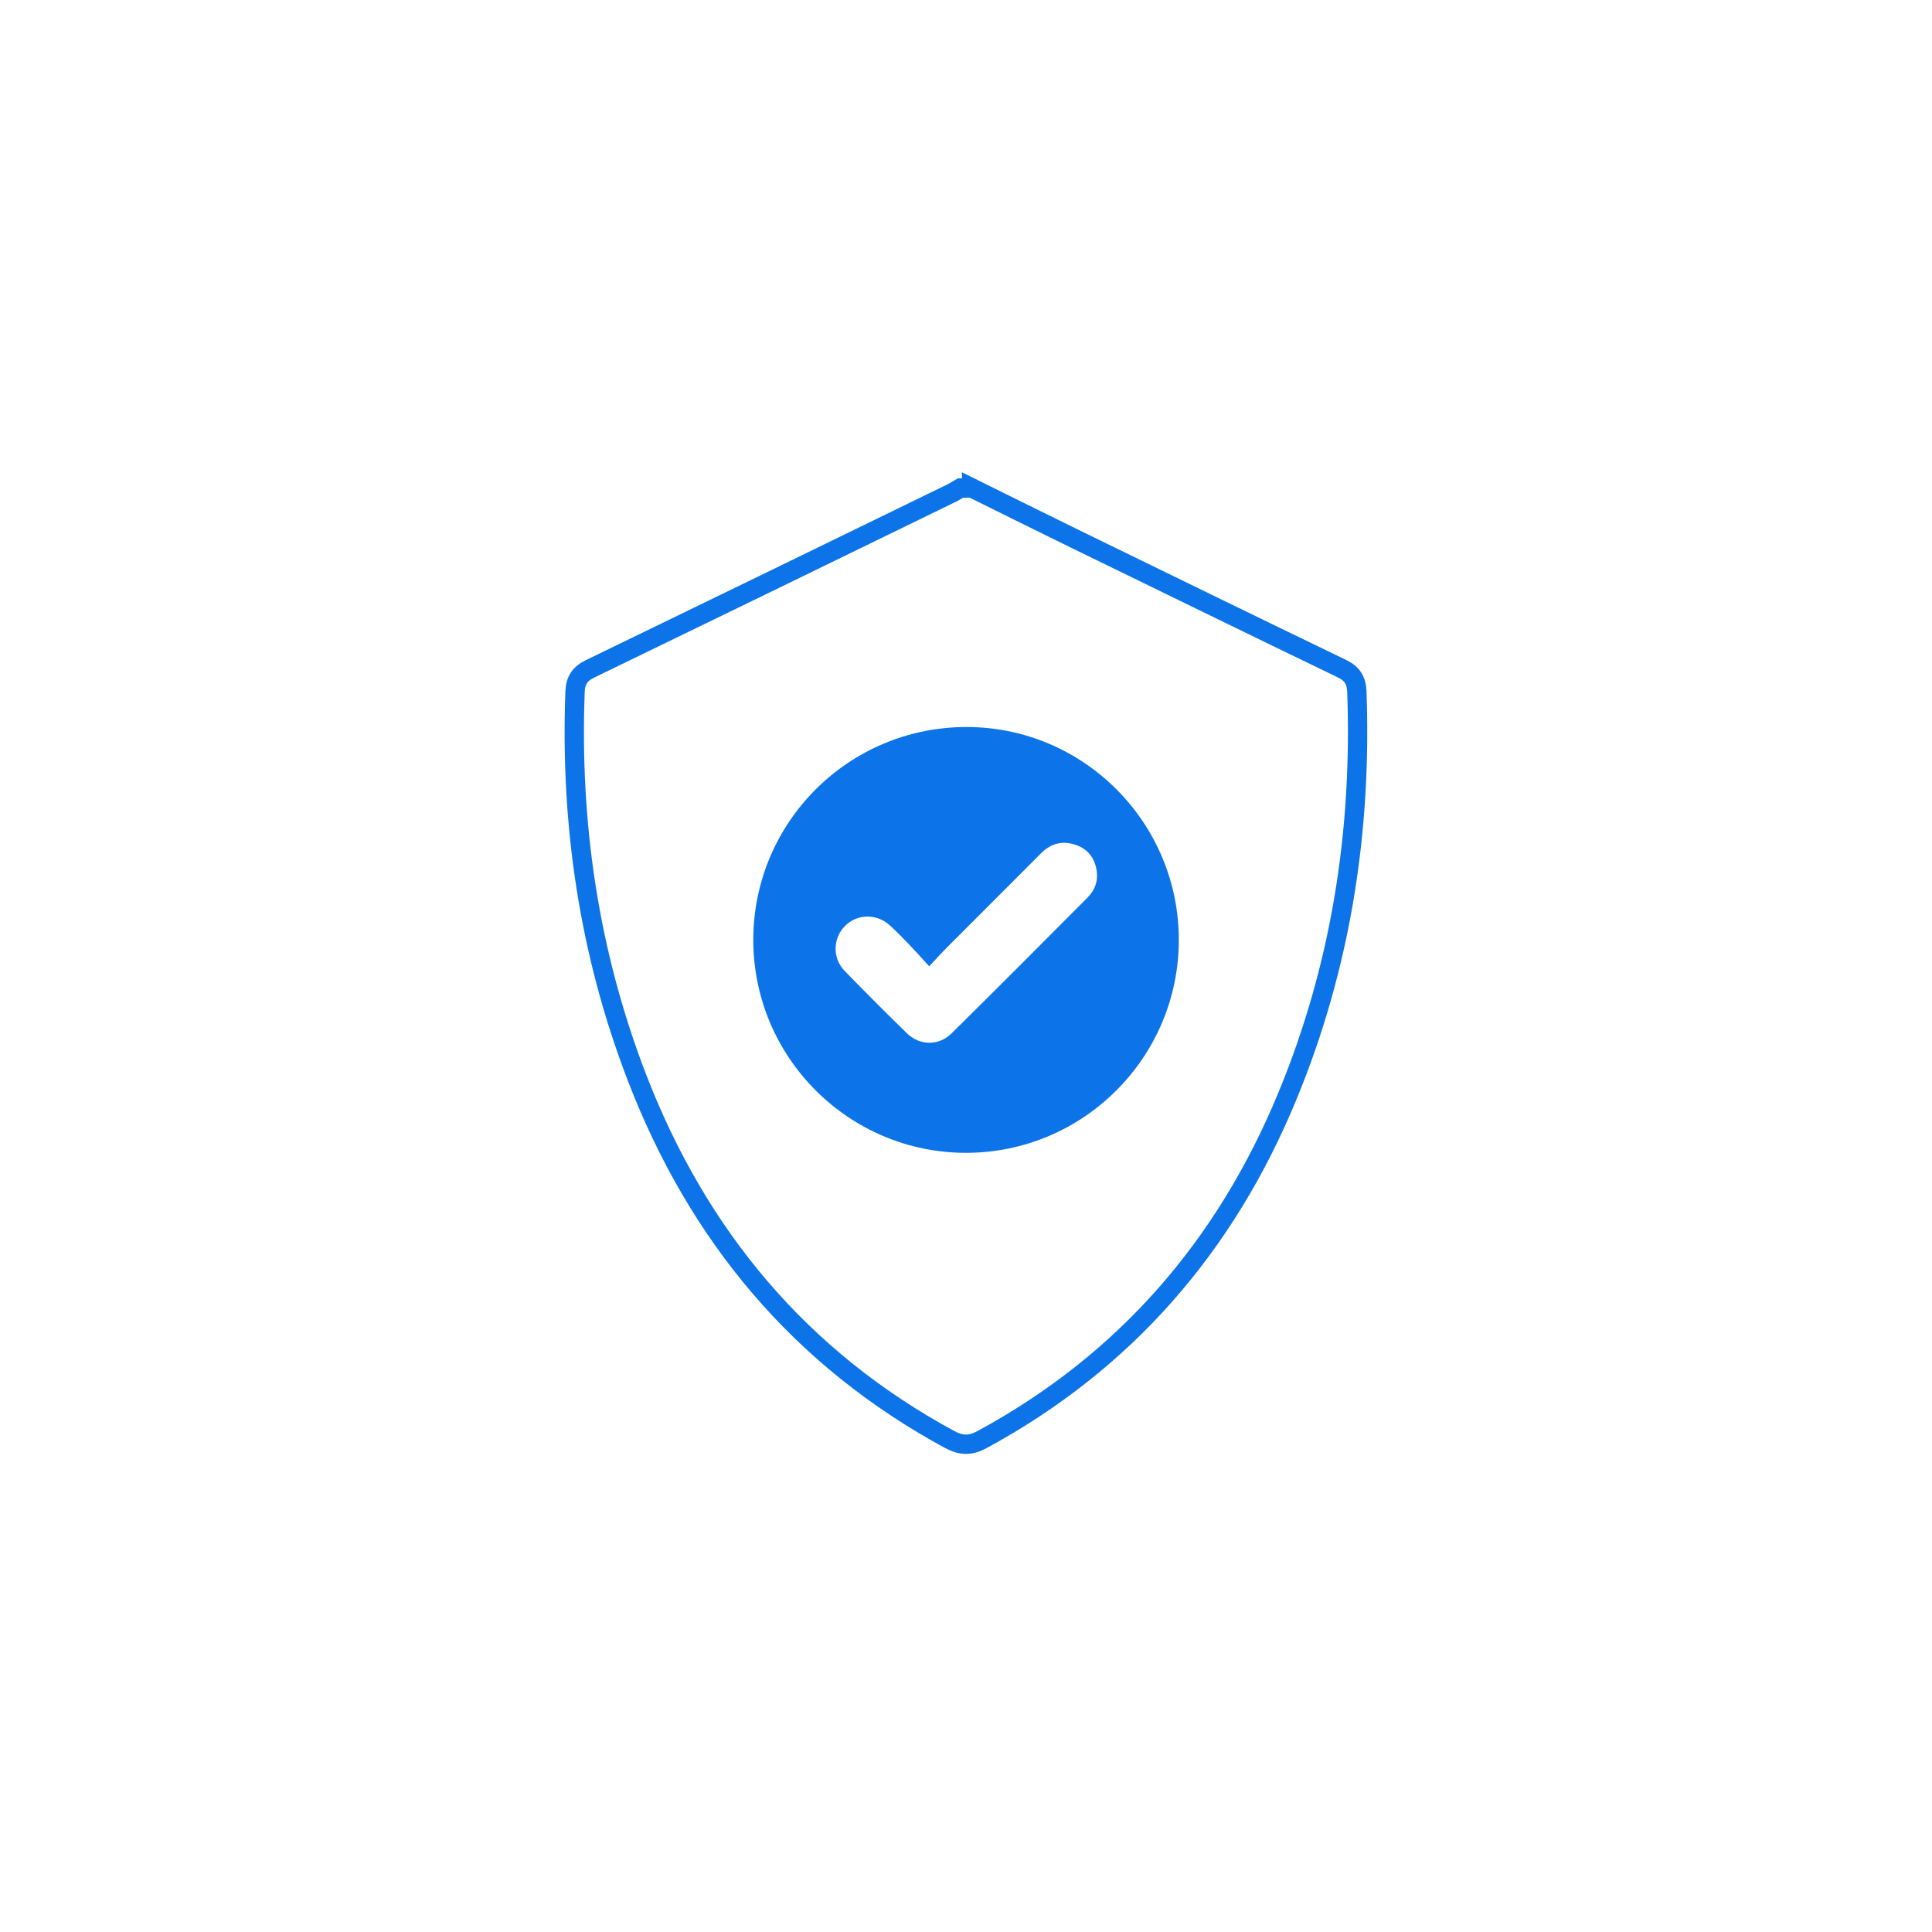<?xml version="1.0" encoding="UTF-8"?>
<svg id="Layer_1" data-name="Layer 1" xmlns="http://www.w3.org/2000/svg" viewBox="0 0 200 200">
  <defs>
    <style>
      .cls-1 {
        fill: #0c73e9;
        stroke-width: 0px;
      }

      .cls-2 {
        fill: none;
        stroke: #0c73e9;
        stroke-miterlimit: 10;
        stroke-width: 2px;
      }
    </style>
  </defs>
  <path class="cls-1" d="M99.98,75.26c-12.15.04-21.97,9.86-22,21.99-.02,12.17,9.85,22.08,22,22.09,12.12.01,22-9.83,22.05-21.95.05-12.22-9.87-22.17-22.05-22.13ZM112.61,92.89c-4.69,4.71-9.38,9.42-14.11,14.09-1.31,1.3-3.29,1.28-4.62-.02-2.18-2.12-4.33-4.28-6.45-6.46-1.27-1.31-1.22-3.36.03-4.63,1.25-1.27,3.26-1.33,4.63-.1.71.64,1.38,1.34,2.05,2.03.66.69,1.3,1.41,2.05,2.23.74-.79,1.32-1.43,1.93-2.04,3.22-3.23,6.45-6.46,9.68-9.69.99-.99,2.17-1.29,3.5-.86,1.31.43,2.04,1.38,2.23,2.72.15,1.05-.18,1.98-.92,2.72Z"/>
  <path class="cls-2" d="M100.58,50.5c3.52,1.74,7.03,3.49,10.55,5.21,9.27,4.52,18.53,9.04,27.81,13.52,1.03.5,1.48,1.21,1.52,2.34.53,14.47-1.65,28.49-7.19,41.9-6.4,15.5-16.78,27.52-31.62,35.56-1.18.64-2.14.63-3.32,0-15.54-8.42-26.11-21.16-32.41-37.53-4.94-12.84-6.91-26.19-6.39-39.92.04-1.12.49-1.82,1.53-2.33,12.5-6.05,24.98-12.13,37.46-18.21.31-.15.6-.35.9-.52h1.16Z"/>
</svg>